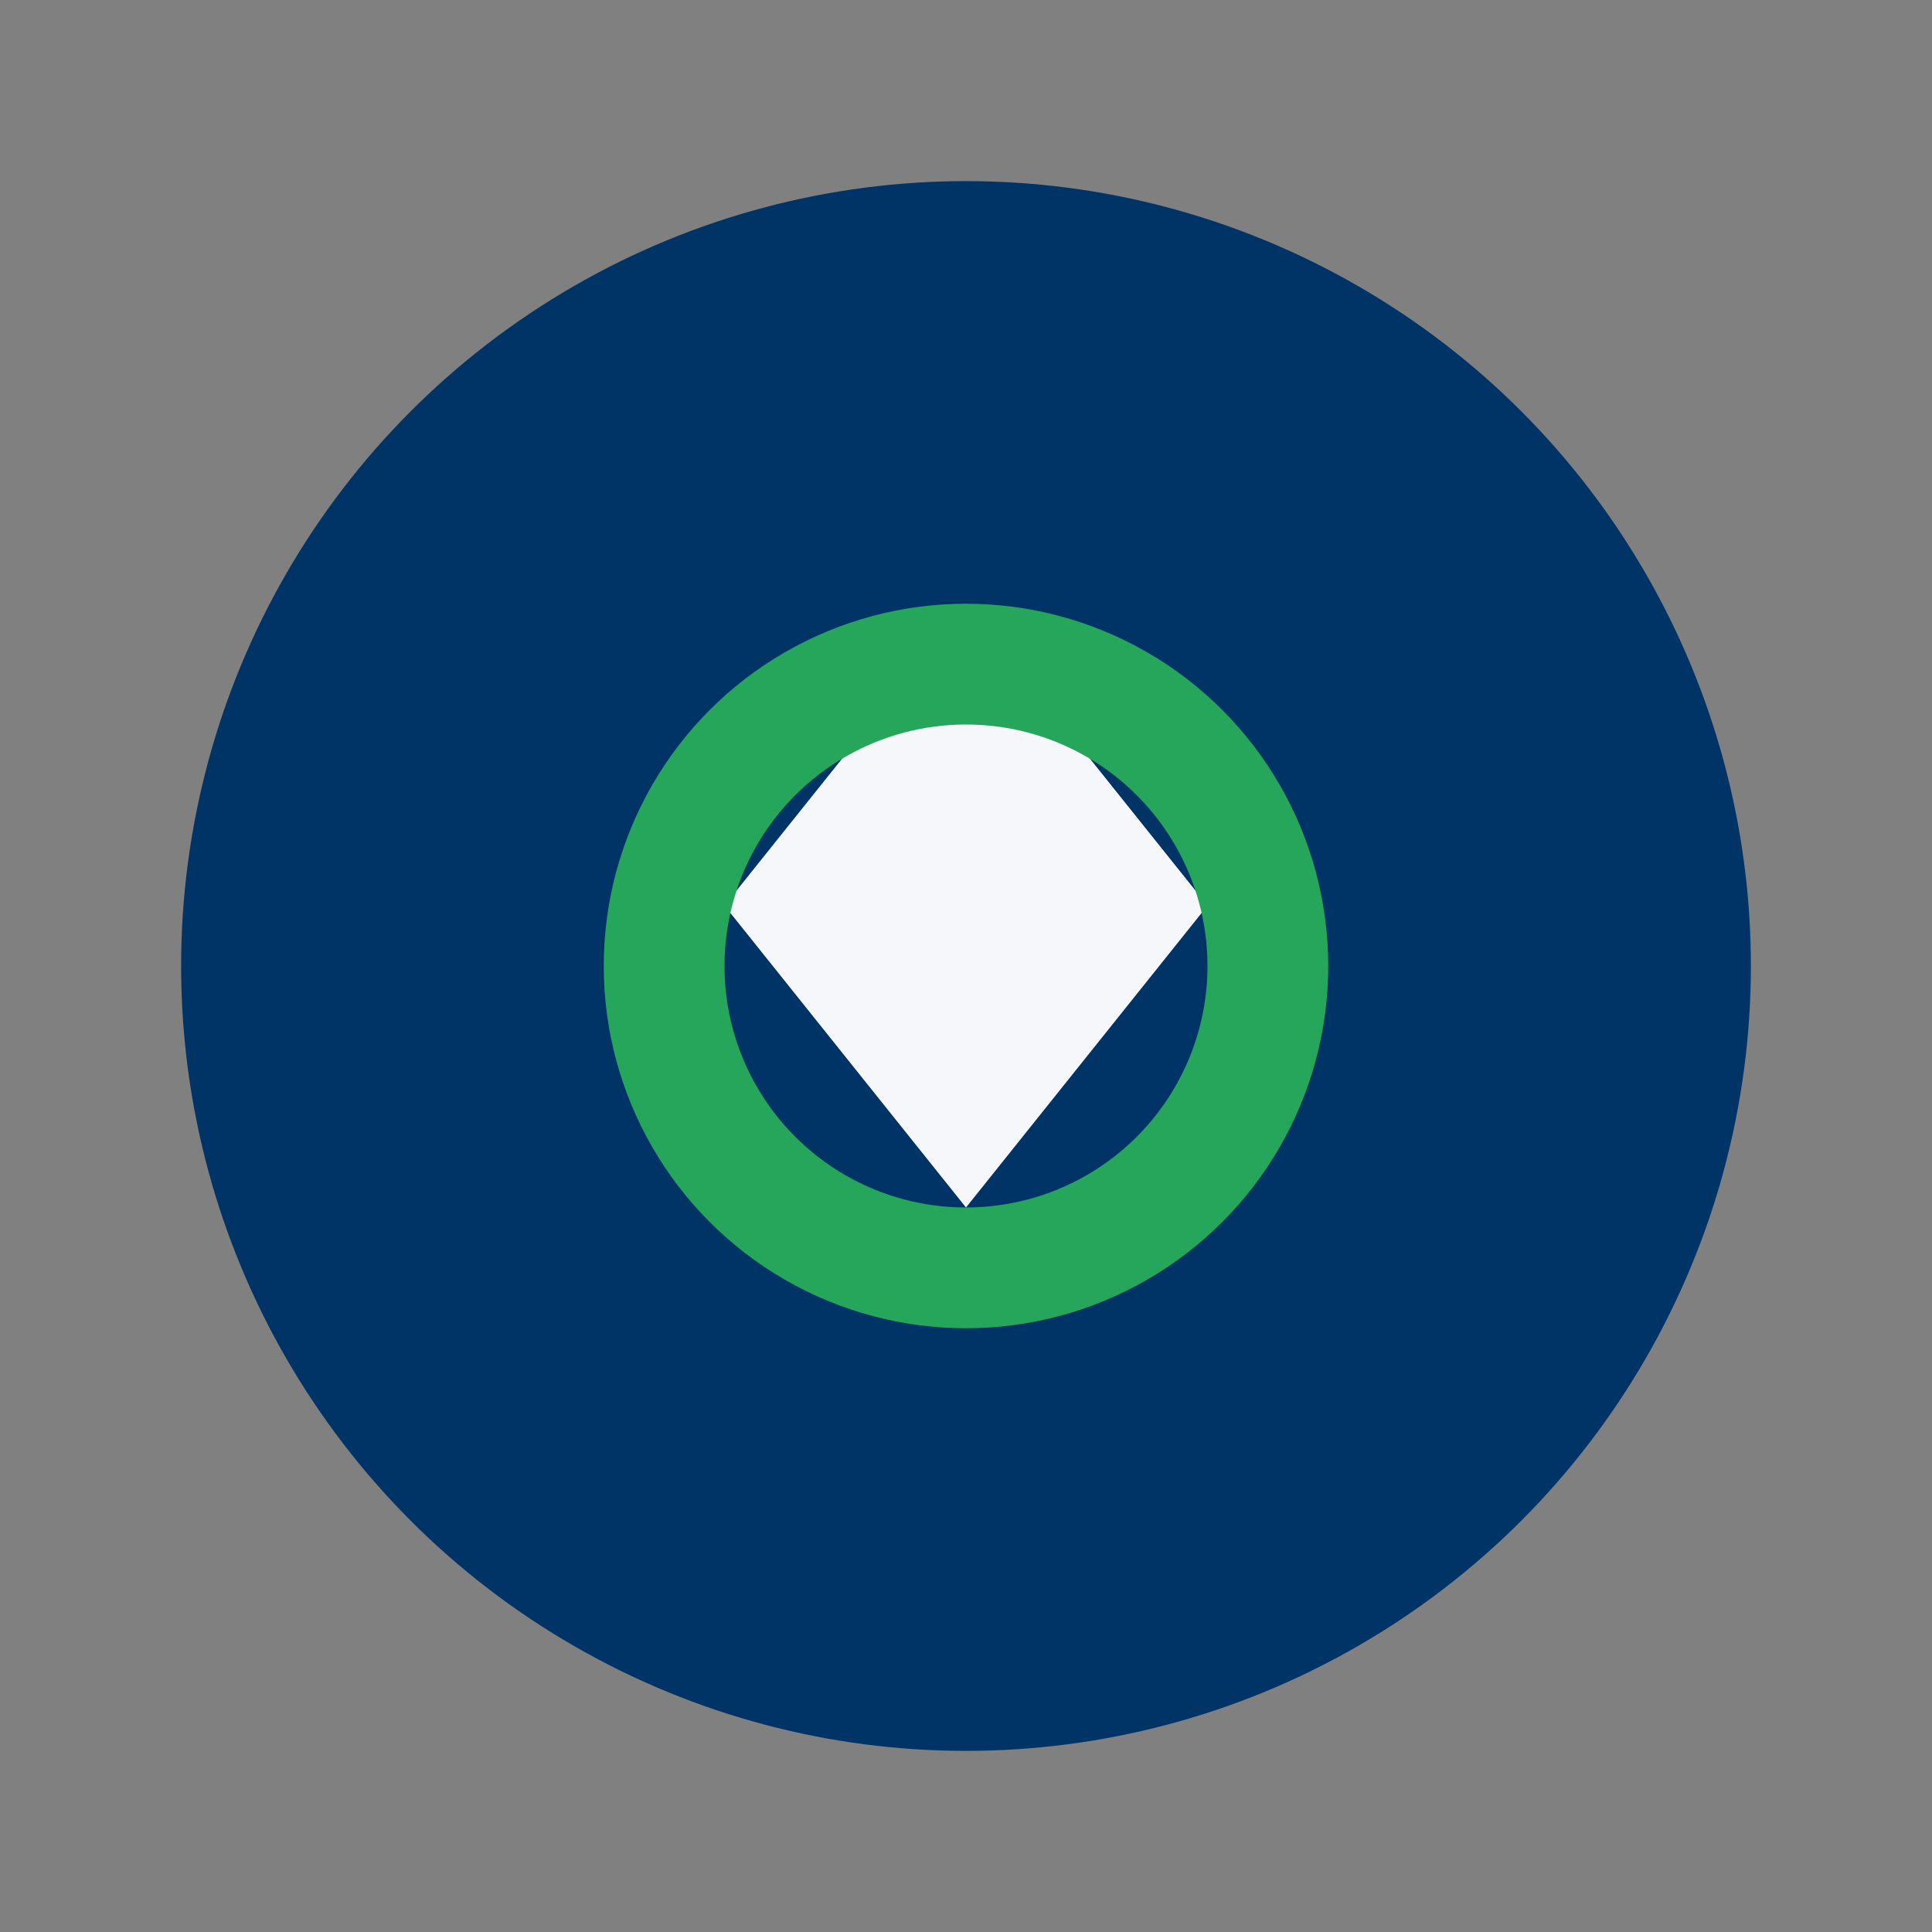 <?xml version="1.0" encoding="UTF-8"?>
<svg xmlns="http://www.w3.org/2000/svg" width="32" height="32" viewBox="0 0 32 32"><rect x="0" y="0" width="32" height="32" fill="#808080" stroke="none"/><circle cx="16" cy="16" r="13" fill="#003366"/><polygon points="16,10 20,15 16,20 12,15" fill="#F5F7FA"/><circle cx="16" cy="16" r="5" stroke="#26A65B" stroke-width="2" fill="none"/></svg>